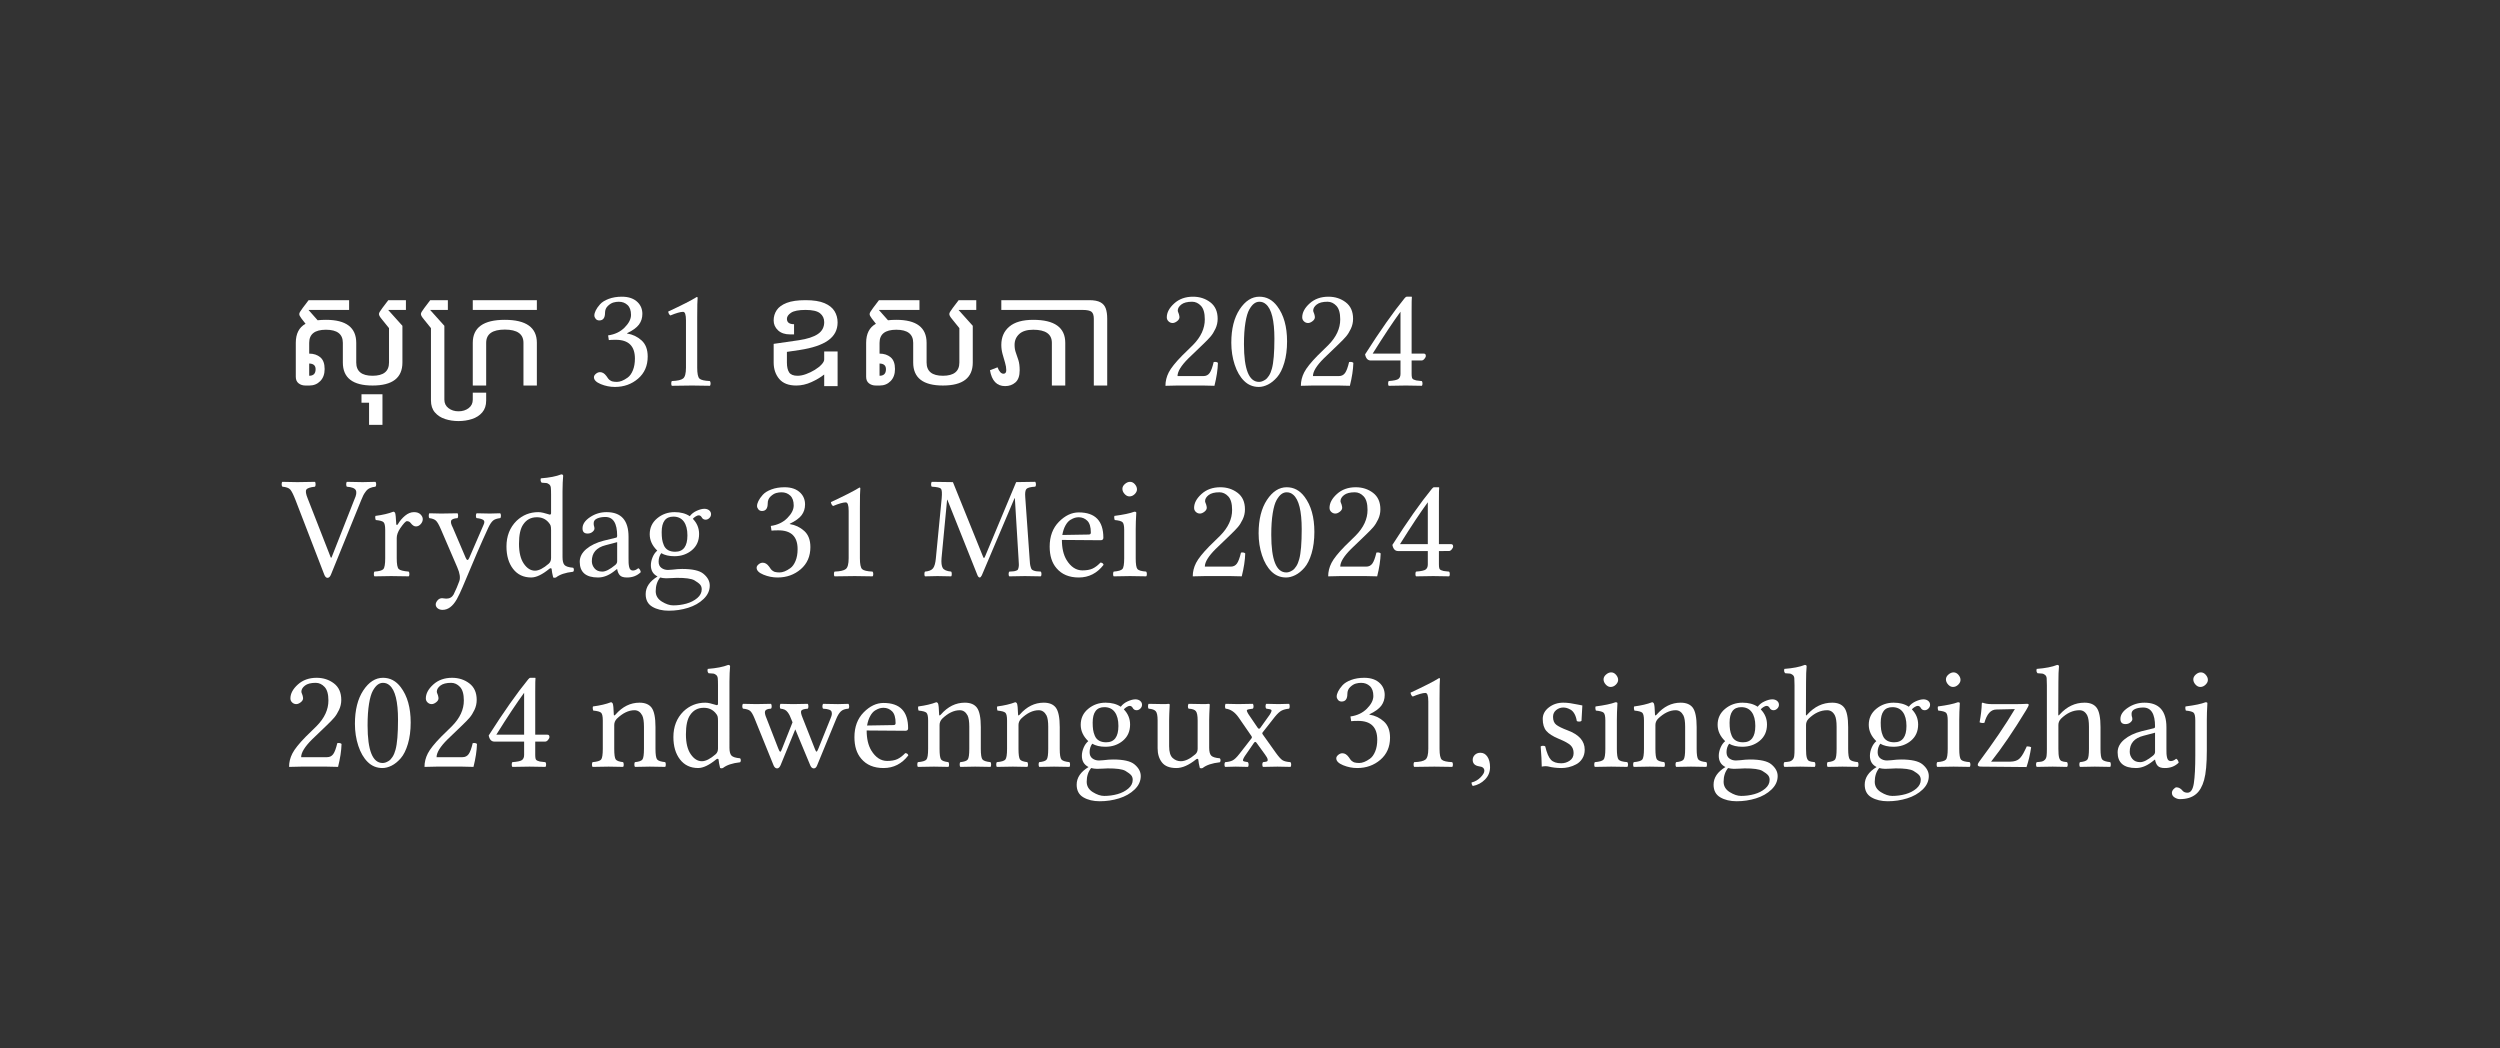 <svg xmlns="http://www.w3.org/2000/svg" xmlns:xlink="http://www.w3.org/1999/xlink" width="251.728" height="105.539" class="typst-doc" viewBox="0 0 188.796 79.154"><rect x="0" y="0" width="188.796" height="79.154" fill="#333333" stroke="none"/><use xlink:href="#a" fill="#fff" class="typst-text" transform="matrix(1 0 0 -1 21.26 29.114)"/><use xlink:href="#b" x="-.066" fill="#fff" class="typst-text" transform="matrix(1 0 0 -1 31.468 29.4)"/><g fill="#fff" class="typst-text" transform="matrix(1 0 0 -1 31.468 29.114)"><use xlink:href="#c"/><use xlink:href="#d" x="3.157"/></g><g fill="#fff" class="typst-text" transform="matrix(1 0 0 -1 41.62 29.114)"><use xlink:href="#e" x="2.75"/><use xlink:href="#f" x="7.863"/></g><g fill="#fff" class="typst-text" transform="matrix(1 0 0 -1 57.347 29.114)"><use xlink:href="#g"/><use xlink:href="#a" x="6.985"/><use xlink:href="#h" x="17.193"/></g><g fill="#fff" class="typst-text" transform="matrix(1 0 0 -1 84.693 29.114)"><use xlink:href="#i" x="2.75"/><use xlink:href="#j" x="7.863"/><use xlink:href="#i" x="12.977"/><use xlink:href="#k" x="18.09"/></g><g fill="#fff" class="typst-text" transform="matrix(1 0 0 -1 21.26 43.504)"><use xlink:href="#l"/><use xlink:href="#m" x="6.73"/><use xlink:href="#n" x="10.984"/><use xlink:href="#o" x="16.559"/><use xlink:href="#p" x="22.124"/><use xlink:href="#q" x="27.146"/><use xlink:href="#e" x="35.396"/><use xlink:href="#f" x="40.509"/><use xlink:href="#r" x="48.372"/><use xlink:href="#s" x="57.6"/><use xlink:href="#t" x="62.514"/><use xlink:href="#i" x="68.245"/><use xlink:href="#j" x="73.358"/><use xlink:href="#i" x="78.472"/><use xlink:href="#k" x="83.585"/></g><g fill="#fff" class="typst-text" transform="matrix(1 0 0 -1 21.26 57.894)"><use xlink:href="#i"/><use xlink:href="#j" x="5.113"/><use xlink:href="#i" x="10.227"/><use xlink:href="#k" x="15.34"/><use xlink:href="#u" x="23.203"/><use xlink:href="#o" x="29.165"/><use xlink:href="#v" x="34.729"/><use xlink:href="#s" x="42.856"/><use xlink:href="#u" x="47.771"/><use xlink:href="#u" x="53.732"/><use xlink:href="#q" x="59.694"/><use xlink:href="#w" x="65.194"/><use xlink:href="#x" x="71.033"/><use xlink:href="#e" x="79.17"/><use xlink:href="#f" x="84.283"/><use xlink:href="#y" x="89.396"/><use xlink:href="#z" x="94.563"/><use xlink:href="#t" x="98.85"/><use xlink:href="#u" x="101.831"/><use xlink:href="#q" x="107.792"/><use xlink:href="#A" x="113.292"/><use xlink:href="#q" x="119.206"/><use xlink:href="#t" x="124.706"/><use xlink:href="#B" x="127.687"/><use xlink:href="#A" x="132.349"/><use xlink:href="#p" x="138.263"/><use xlink:href="#C" x="143.285"/></g><defs><symbol id="a" overflow="visible"><path d="M3.355 4.213q-1.265 0-1.265-.99v-.814q.506 0 .836-.275t.33-.891q0-.572-.33-.908Q2.596 0 2.112 0h-.308q-.297 0-.512.165-.214.165-.214.495v2.563q0 1.034.737 1.441-.209.264-.308.396t-.132.203-.033.138.055.16.204.297.445.588h3.058v-.737H2.046v-.011l.682-.77q.286.033.627.033 2.288 0 2.288-1.738V1.738q0-1.001 1.232-1.001 1.243 0 1.243 1.001v2.596q-.341.429-.506.627t-.209.286-.044.154.055.16.204.297.445.588h1.331v-.737H8.063v-.011L9.13 4.51V1.738Q9.13 0 6.875 0 4.631 0 4.631 1.738v1.485q0 .99-1.276.99M2.09.737q.484 0 .484.495 0 .418-.484.429z"/></symbol><symbol id="b" overflow="visible"><path d="M-3.531-2.684v1.672h-.572v.638h1.584v-2.31z"/></symbol><symbol id="c" overflow="visible"><path d="M1.023 5.698 2.09 4.51v-5.577q0-.407.314-.643.313-.237.753-.237.451 0 .765.237.313.236.313.643v.528h1.012v-.594q0-.55-.297-.897-.297-.346-.776-.5-.478-.154-1.017-.154t-1.012.154-.77.5-.297.897v5.467q-.341.429-.506.627t-.209.286-.044.154.055.16.204.297.445.588h1.331v-.737H1.023z"/></symbol><symbol id="d" overflow="visible"><path d="M1.078 5.709v.737h4.84v-.737zm0-5.709v3.223q0 1.738 2.42 1.738t2.42-1.738V0H4.906v3.223q0 1.001-1.408 1.001T2.09 3.223V0z"/></symbol><symbol id="e" overflow="visible"><path d="M2.363 6.327q-.198 0-.405-.056-.207-.057-.422-.26-.215-.205-.215-.522 0-.57-.43-.574-.177 0-.276.123-.1.124-.1.253 0 .166.105.38.105.216.325.463t.656.41.993.164q.779 0 1.203-.43.344-.348.344-.87 0-.461-.258-.808-.258-.346-.902-.652l.01-.022q.618-.096 1.086-.515.467-.42.467-1.22 0-1.047-.728-1.673-.728-.625-1.748-.625-.548 0-1.066.212Q.483.317.483.628q0 .135.148.258.148.124.314.124.263 0 .473-.285.01-.01.051-.07l.056-.083L1.58.5q.038-.049.07-.07l.094-.062q.062-.04.126-.056.065-.017.153-.027.089-.011.19-.011.178 0 .38.078.201.078.437.247.237.17.392.545.156.376.156.892 0 1.418-1.445 1.418-.338 0-.526-.022l-.054.355q.763.107 1.246.593.484.486.484.953 0 .5-.263.747-.264.247-.656.247"/></symbol><symbol id="f" overflow="visible"><path d="M3.169 1.343q0-.66.17-.82.168-.158.786-.185.054-.053.054-.185T4.125-.02Q3.024 0 2.782 0q-.45 0-1.53-.021-.044.042-.044.174t.043.185q.64.022.854.194.215.172.215.81v3.589q0 .639-.22.633-.295 0-.956-.273-.134.085-.166.295 1.541.714 2.159 1.101.064 0 .064-.054-.032-.252-.032-1.471z"/></symbol><symbol id="g" overflow="visible"><path d="M4.895-.044v.869h-.011Q4.499.517 3.932.259 3.367 0 2.784 0q-.869 0-1.287.5-.418.501-.418 1.238v1.408l1.903.275q.957.143 1.436.468.478.324.478.896 0 .418-.313.671-.314.253-1.095.253-.77 0-1.089-.209t-.319-.462q0-.407.539-.407v-.77H2.31q-.572 0-.902.308t-.33.748q0 .429.231.776.231.346.759.55.528.203 1.419.203.902 0 1.43-.225.528-.226.759-.606.231-.379.231-.852 0-.847-.71-1.353-.709-.506-2.15-.726l-.968-.143v-.803q0-.495.17-.748.171-.253.633-.253.297 0 .644.127.346.126.66.319.313.192.511.406t.198.38v.605h1.012V-.044z"/></symbol><symbol id="h" overflow="visible"><path d="M1.078 5.709v.737h6.633q.561 0 .852-.16.292-.159.402-.467t.11-.781V0H8.063v5.038q0 .385-.17.528-.171.143-.688.143zm.286-5.753Q.429-.044.22 1.155l.572.22q.187-.484.451-.484.209 0 .209.275 0 .253-.093.561-.094.308-.187.649-.094.341-.094.693 0 .869.605 1.38.605.512 1.804.512 2.42 0 2.42-1.738V0H4.895v3.223q0 .99-1.408.99-.704 0-1.056-.324-.352-.325-.352-.82 0-.33.099-.594t.192-.566.094-.754q0-.638-.319-.919-.319-.28-.781-.28"/></symbol><symbol id="i" overflow="visible"><path d="M.671 5.146q0 .547.562 1.055.56.507 1.42.507.747 0 1.303-.421.556-.422.556-1.249 0-.397-.167-.75-.166-.351-.357-.577t-.577-.596L2.299 2.046Q1.482 1.23 1.482.714h1.96q.296 0 .463.231.166.231.306.827.21.043.322-.059Q4.512.945 4.27-.02 3.765 0 3.41 0H1.483L.57-.021Q.57.505.82.994t1.007 1.262l.817.8q.902.913.897 1.94 0 .713-.29 1.022t-.667.31q-.547 0-.816-.21T1.5 5.656q0-.054.043-.153.042-.1.042-.11.043-.156.043-.231 0-.167-.18-.304t-.335-.137q-.177 0-.309.124-.132.123-.132.3"/></symbol><symbol id="j" overflow="visible"><path d="M2.551 6.327q-.21 0-.395-.134t-.367-.451-.293-.994-.11-1.633Q1.386.28 2.519.274q.097 0 .207.032t.26.126.288.31.223.536q.188.682.188 2.262 0 2.057-.64 2.6-.21.187-.494.187M2.508-.107q-.655 0-1.117.461Q.94.8.685 1.574.43 2.347.43 3.234q0 1.562.63 2.518.632.956 1.491.956.806 0 1.343-.714.747-.988.747-2.659 0-.913-.21-1.619T3.89.631 3.2.073t-.693-.18"/></symbol><symbol id="k" overflow="visible"><path d="M2.981 5.575q-.838-1.144-2.1-3.163h2.1zm1.75-3.163q.167 0 .162-.178 0-.096-.105-.22-.104-.123-.212-.123H3.82V.88q0-.177.027-.282t.142-.153.18-.06.306-.037q.075-.01.113-.01.054-.054.054-.186T4.587-.02Q3.883 0 3.389 0q-.596 0-1.3-.021-.043.042-.043.174t.043.185q.591.043.736.162.156.123.156.38v1.01H.736q-.339 0-.43.463Q2.01 5.027 3.287 6.59q.097.124.177.118h.355l.021-.021Q3.82 6.59 3.82 5.624V2.412z"/></symbol><symbol id="l" overflow="visible"><path d="M4.93 6.751q-.042.043-.045.178-.003.134.046.188.902-.022 1.197-.022.307 0 .967.022.054-.054.054-.186 0-.131-.054-.18-.247-.026-.424-.107-.177-.08-.3-.244-.124-.164-.189-.29-.064-.127-.166-.379L3.738.124q-.096-.253-.263-.258-.156 0-.252.258l-2.17 5.628q-.237.607-.395.785-.158.177-.594.214-.053.054-.053.183t.043.183q.725-.022 1.144-.022.45 0 1.332.022.043-.054.043-.186 0-.131-.043-.18-.553-.059-.655-.222-.103-.164.096-.653l1.751-4.48h.054l1.735 4.41q.21.451.1.677-.111.225-.68.268"/></symbol><symbol id="m" overflow="visible"><path d="M1.934 3.937q0-.054.035-.075.034-.022.088.054.22.376.545.644.325.269.674.269.317 0 .49-.17.171-.169.171-.357 0-.21-.158-.381-.159-.172-.358-.172-.204 0-.397.258-.107.14-.285.14-.134 0-.505-.538-.263-.397-.263-.735V1.343q0-.66.148-.809.148-.147.755-.196.053-.053.053-.185T2.874-.02Q2.105 0 1.542 0 1.058 0 .285-.021.242.02.242.153t.043.185Q.822.371.96.526q.14.156.14.817v2.143q0 .462-.126.583t-.588.163q-.065.188-.022.312.817.107 1.348.317.086 0 .135-.086.053-.134.086-.838"/></symbol><symbol id="n" overflow="visible"><path d="M2.245-1.762q-.451-.79-1.069-.79-.22 0-.368.116-.147.116-.147.293 0 .145.137.309t.346.164q.054 0 .148-.017.094-.016.169-.016.376 0 .553.317.263.537.43 1.01Q2.578 0 2.288.661L1.042 3.556q-.21.488-.368.633t-.497.188q-.043.043-.043.175t.043.19q.44-.02.892-.02.43 0 1.24.02.044-.053.044-.187 0-.135-.043-.178-.43-.032-.487-.201-.056-.17.127-.513l.977-2.288q.135-.312.263-.01l1.09 2.518q.124.263-.037.363t-.494.131q-.054.043-.054.175t.054.19q.66-.02 1.002-.02.34 0 .781.02.054-.053.054-.187 0-.135-.054-.178-.376-.043-.545-.19t-.346-.513q-.806-1.74-1.945-4.49-.23-.548-.45-.946"/></symbol><symbol id="o" overflow="visible"><path d="M3.797 1.364v2.09q0 .252-.035.357-.034.105-.153.239-.338.397-.891.392-.66 0-1.026-.548-.317-.451-.317-1.46 0-.968.363-1.497.362-.529.845-.529.43 0 1.037.527.177.155.177.43m-.123-.81q-.806-.661-1.375-.661-.87 0-1.37.647t-.5 1.694q0 1.177.758 1.934.693.66 1.649.66.166 0 .365-.048t.341-.094q.143-.045.153-.045.097 0 .102.102V6.15q0 .354-.018.529-.02.175-.14.258t-.185.088-.366.027q-.123.124-.064.328.977.075 1.541.3.145 0 .145-.112-.043-.44-.048-1.155V1.43q0-.43.15-.594t.656-.207Q5.52.575 5.52.475q0-.099-.053-.147-.881-.097-1.3-.435-.097-.043-.21 0-.096.386-.118.644-.01.054-.067.054-.056 0-.1-.038"/></symbol><symbol id="p" overflow="visible"><path d="m3.223 2.562-.87-.23q-1.048-.264-1.042-1.21 0-.295.201-.54.201-.244.588-.244.376 0 .967.49.156.123.156.284zm0-2.036H3.2l-.22-.172q-.596-.461-1.198-.461Q.397-.107.397 1.08q0 .547.5.966.5.42 1.316.629l.945.23q.065.022.065.13 0 1.428-.892 1.428-.365 0-.623-.115Q1.45 4.232 1.45 4q0-.155.022-.214.032-.065.037-.2 0-.123-.15-.249t-.37-.126q-.387 0-.382.397 0 .462.567.841.566.379 1.248.379 1.66 0 1.66-1.859V1.354q0-.231.005-.363.006-.132.038-.287.032-.156.105-.22.072-.065.18-.065.198 0 .408.177.156-.086.188-.3-.42-.409-1.048-.403-.375 0-.529.163-.153.164-.206.47"/></symbol><symbol id="q" overflow="visible"><path d="M3.507 3.067q0 .682-.274 1.053t-.79.37q-.88 0-.88-1.17 0-.307.032-.532t.132-.462.314-.363.542-.126q.924 0 .924 1.23M1.45-.107q-.338-.409-.338-1.037 0-.494.462-.782.462-.287.86-.287.515 0 .998.134.484.135.82.42.335.284.335.66 0 .21-.12.352-.122.142-.439.33-.338.188-1.332.183-.053 0-.33-.016-.277-.017-.475-.017-.242.006-.44.06m3.432 4.366q-.21 0-.306.194-.086.134-.22.134-.097 0-.236-.089-.14-.088-.204-.174.472-.484.472-1.144 0-.768-.545-1.225Q3.298 1.5 2.53 1.5q-.607 0-1 .23-.198-.273-.198-.639 0-.317.21-.472.209-.156.494-.156l.327.021q.44.054.741.054 1.166 0 1.606-.36.484-.397.484-.891 0-.57-.467-1.018-.468-.449-1.169-.666-.7-.218-1.458-.218-.736 0-1.24.296-.506.295-.506.956 0 .79.897 1.332Q.747.22.747.816q0 .296.131.61.132.314.352.497-.57.548-.57 1.235 0 .736.562 1.203.561.468 1.319.468.682 0 1.144-.307.198.264.529.411.33.148.572.148.22 0 .362-.115.143-.116.143-.293 0-.167-.127-.29-.126-.124-.282-.124"/></symbol><symbol id="r" overflow="visible"><path d="m7.289 1.278-.28 4.598h-.027L4.512.054q-.086-.167-.156-.161-.097 0-.167.16l-2.277 5.71h-.021l-.42-4.41q-.042-.515.09-.74.13-.226.641-.275.043-.053.043-.185T2.202-.02Q1.542 0 1.166 0 .88 0 .22-.021.177.02.177.153T.22.338q.451.038.613.253.16.215.209.741l.44 4.533q.054.607-.053.73-.108.124-.693.156-.054.043-.054.178 0 .134.054.188l1.595-.022L4.587 1.51q.054-.145.089-.145t.099.156l2.331 5.575 1.44.022q.053-.054.056-.186.002-.131-.057-.18-.542-.032-.666-.177-.123-.145-.086-.612l.328-4.63q.016-.263.03-.392t.053-.26.08-.178.146-.088.215-.054.32-.022q.053-.053.053-.185T8.964-.02Q8.24 0 7.767 0 7.4 0 6.59-.021q-.053.042-.053.174t.053.185q.215.011.306.02.092.007.2.045.107.037.136.08t.057.164.021.25-.021.381"/></symbol><symbol id="s" overflow="visible"><path d="m1.364 3.104 1.993.033q.166 0 .161.15 0 .629-.268.892-.269.263-.645.263-.145 0-.285-.038-.14-.037-.343-.158-.205-.121-.371-.416-.167-.296-.242-.726M4.25 1.021q.188-.011.23-.172-.735-.956-1.874-.956-1.09 0-1.681.703-.516.596-.516 1.628 0 1.165.698 1.874.699.71 1.499.71 1.858 0 1.858-1.913 0-.188-.204-.188l-2.927.022q0-.924.35-1.51.483-.79 1.202-.79.462 0 .755.132t.61.46"/></symbol><symbol id="t" overflow="visible"><path d="M.988 6.59q0 .2.188.363.188.164.387.164.21 0 .368-.183t.158-.387q0-.188-.174-.36-.175-.171-.395-.171-.199 0-.365.182-.167.183-.167.392m1.005-5.247q0-.66.131-.814.132-.153.658-.19.054-.054.054-.186T2.782-.02Q2.057 0 1.563 0 1.058 0 .328-.021.285.02.285.153t.043.185q.526.043.66.194.135.15.135.81v2.144q0 .462-.127.583-.126.12-.588.163-.064.188-.021.312 1.02.134 1.504.317.145 0 .145-.075-.043-.704-.043-1.252z"/></symbol><symbol id="u" overflow="visible"><path d="M2.025 3.937q.779.892 1.805.892.628 0 .913-.376.295-.398.295-1.472V1.343q0-.65.126-.803.127-.153.61-.202.043-.053.043-.185T5.774-.02Q5.114 0 4.608 0q-.462 0-1.122-.021-.043.053-.043.185 0 .131.043.174.451.043.566.2.116.155.116.805v1.67q0 .586-.129.849-.21.397-.585.397-.672 0-1.343-.65-.188-.21-.188-.462V1.343q0-.65.115-.803.116-.153.556-.202.043-.053.046-.185T2.594-.02Q1.934 0 1.5 0 .95 0 .285-.021.242.02.242.153t.043.185Q.8.381.929.532q.13.15.13.81v2.144q0 .462-.127.583-.126.12-.594.163-.064.188-.021.312.816.107 1.353.317.086 0 .135-.086.064-.134.086-.838 0-.145.134 0"/></symbol><symbol id="v" overflow="visible"><path d="M2.234 4.377q-.381-.021-.443-.182t.11-.553l.881-2.267q.075-.188.116-.231.04-.043.078.005.037.049.112.247l.774 1.95-.07.172q-.091.231-.145.344t-.153.247-.228.193-.317.075q-.043.043-.043.175t.043.19q.66-.02.967-.02.44 0 1.1.02.044-.053.044-.187 0-.135-.043-.178-.43-.032-.497-.158t.094-.513l.95-2.406q.065-.172.113-.167.049.006.13.21L6.73 3.63q.075.182.094.28.019.096-.008.214t-.188.177q-.161.06-.457.075-.053.043-.053.175t.053.19q.661-.02 1.123-.02.354 0 .79.02.053-.053.056-.187.003-.135-.057-.178-.386-.021-.58-.212-.193-.19-.349-.577L5.72.097q-.086-.231-.252-.231-.167 0-.263.22L4.07 2.814 2.96.107q-.107-.241-.263-.241-.166 0-.263.22L.993 3.642q-.177.435-.332.566-.156.132-.537.17-.054.042-.057.174t.057.19q.569-.02.999-.02.45 0 1.111.02.054-.053.054-.187 0-.135-.054-.178"/></symbol><symbol id="w" overflow="visible"><path d="M2.385-.107q-.758 0-1.088.421-.33.422-.33 1.072v2.11q0 .516-.137.683-.137.166-.545.198-.043.043-.043.175t.043.19q.746-.02 1.122-.02.274 0 .387.02.086 0 .086-.07-.043-.805-.043-1.132V1.542q0-.65.268-.892.269-.242.613-.242.494 0 1.1.527.178.155.173.43v2.12q0 .527-.132.7-.131.171-.55.192-.054.043-.054.175t.054.19q.746-.02 1.122-.02.274 0 .387.02.086 0 .086-.07-.043-.805-.043-1.132V1.429q0-.43.15-.594t.656-.207Q5.72.575 5.72.475q0-.099-.053-.147-.881-.097-1.3-.435-.097-.043-.21 0-.096.376-.118.644-.01.054-.067.051-.056-.003-.1-.04-.816-.655-1.487-.655"/></symbol><symbol id="x" overflow="visible"><path d="m2.003 3.937.672-.988q.107-.167.21-.022l.714 1q.177.284.12.351t-.384.1q-.053.042-.056.174t.056.19q.57-.02.924-.02.366 0 .8.02.044-.053.044-.187 0-.135-.043-.178-.339-.032-.559-.142t-.51-.464l-.924-1.177q-.065-.075 0-.16l.994-1.397q.316-.44.504-.556t.597-.143q.053-.053.053-.185T5.162-.02Q4.635 0 4.179 0q-.43 0-1.09-.021-.054.042-.054.174t.053.185q.21.022.288.051.078.03.062.156-.017.126-.205.379l-.639.88q-.096.135-.198-.02L1.703.778Q1.536.505 1.582.44q.045-.064.362-.102.054-.053.057-.185.002-.132-.057-.174Q1.375 0 1.024 0 .67 0 .23-.021.177.02.177.153t.054.185Q.569.36.784.465 1 .569 1.3.956l.924 1.187q.053.065-.011.167L1.25 3.706q-.43.618-.988.671-.043.043-.043.175t.043.19q.57-.02.945-.02.516 0 1.112.02.054-.053.054-.187 0-.135-.054-.178-.386-.043-.44-.099t.123-.341"/></symbol><symbol id="y" overflow="visible"><path d="M1.144 1.047q.328 0 .526-.298.2-.298.2-.792 0-.548-.385-.935-.384-.386-.916-.483-.096.097-.096.263.397.097.682.39.284.292.284.491 0 .296-.392.338Q.564.097.56.505q0 .23.166.387.167.155.419.155"/></symbol><symbol id="z" overflow="visible"><path d="M.526 1.52q.054.054.172.054T.87 1.53Q1.047.784 1.3.518q.252-.266.779-.266.354 0 .644.2.29.198.29.569 0 .365-.225.585-.226.22-.897.494-.661.274-.935.594t-.274.905q0 .515.462.872.462.358 1.09.358.253 0 .516-.038t.556-.1.368-.072q-.022-.585-.065-1.165-.053-.054-.177-.054-.123 0-.177.043-.054.328-.18.548t-.298.314-.298.126-.245.032q-.295 0-.534-.19-.24-.191-.24-.513 0-.414.25-.604.25-.191.852-.417 1.29-.478 1.29-1.46 0-.387-.184-.675Q3.486.317 3.201.17 2.917.021 2.64-.043T2.1-.107q-.537 0-.999.118-.075.021-.22.021Q.773.032.607 0 .602.575.527 1.52"/></symbol><symbol id="A" overflow="visible"><path d="M1.837 3.147V1.343q0-.468.056-.664.057-.196.175-.255t.424-.086q.049-.048.051-.18.003-.131-.05-.18Q1.874 0 1.406 0 .924 0 .2-.021.15.027.15.159.15.29.2.338q.274.02.395.048.12.027.222.131t.127.288.024.537V6.15q0 .354-.016.529t-.137.258-.188.088-.363.027Q.14 7.176.2 7.38q.977.075 1.541.3.145 0 .14-.112-.043-.44-.043-1.155l-.01-2.476q0-.134.09-.021.011.016.017.021.805.892 1.874.892.629 0 .913-.376.296-.387.296-1.472V1.343q0-.65.126-.803t.61-.202q.042-.053.042-.185T5.752-.02Q5.027 0 4.587 0q-.505 0-1.123-.021-.043.053-.043.185 0 .131.043.174.452.043.567.2.115.155.115.805v1.67q0 .586-.128.849-.2.397-.586.397-.746 0-1.407-.65-.188-.204-.188-.462"/></symbol><symbol id="B" overflow="visible"><path d="M.779 4.829q.295-.108.65-.108h2.014q.145 0 .298.006l.263.01.121.006q.134 0 .134-.078t-.198-.406Q2.653 1.94 1.418.376h1.466q.408.01.631.19t.443.642l.156.323q.21 0 .328-.07-.124-.827-.35-1.493L.662 0Q.408 0 .408.134q0 .086.097.22 1.649 2.213 2.707 3.991l-1.407-.032q-.618-.01-.892-1.004-.188-.043-.365.037.156.827.166 1.418 0 .065.065.065"/></symbol><symbol id="C" overflow="visible"><path d="M1.09 6.59q0 .2.186.363.185.164.384.164.21 0 .37-.183.161-.183.161-.387 0-.188-.177-.36t-.397-.171q-.199 0-.363.182-.164.183-.164.392m.15-3.104q0 .462-.125.583-.127.12-.589.163-.064.188-.021.312 1.047.134 1.51.317.144 0 .139-.075-.043-.704-.043-1.257v-2.32q0-1.483-.204-2.216T1.289-2.08Q.838-2.455.075-2.455q-.199 0-.4.127-.201.126-.201.346 0 .145.126.282t.223.137q.053 0 .11-.016.056-.016.094-.032.037-.016.088-.054.052-.038.073-.056.021-.02.064-.068l.054-.059Q.43-1.97.65-1.97q.376 0 .483.728.108.727.108 2.08z"/></symbol></defs></svg>